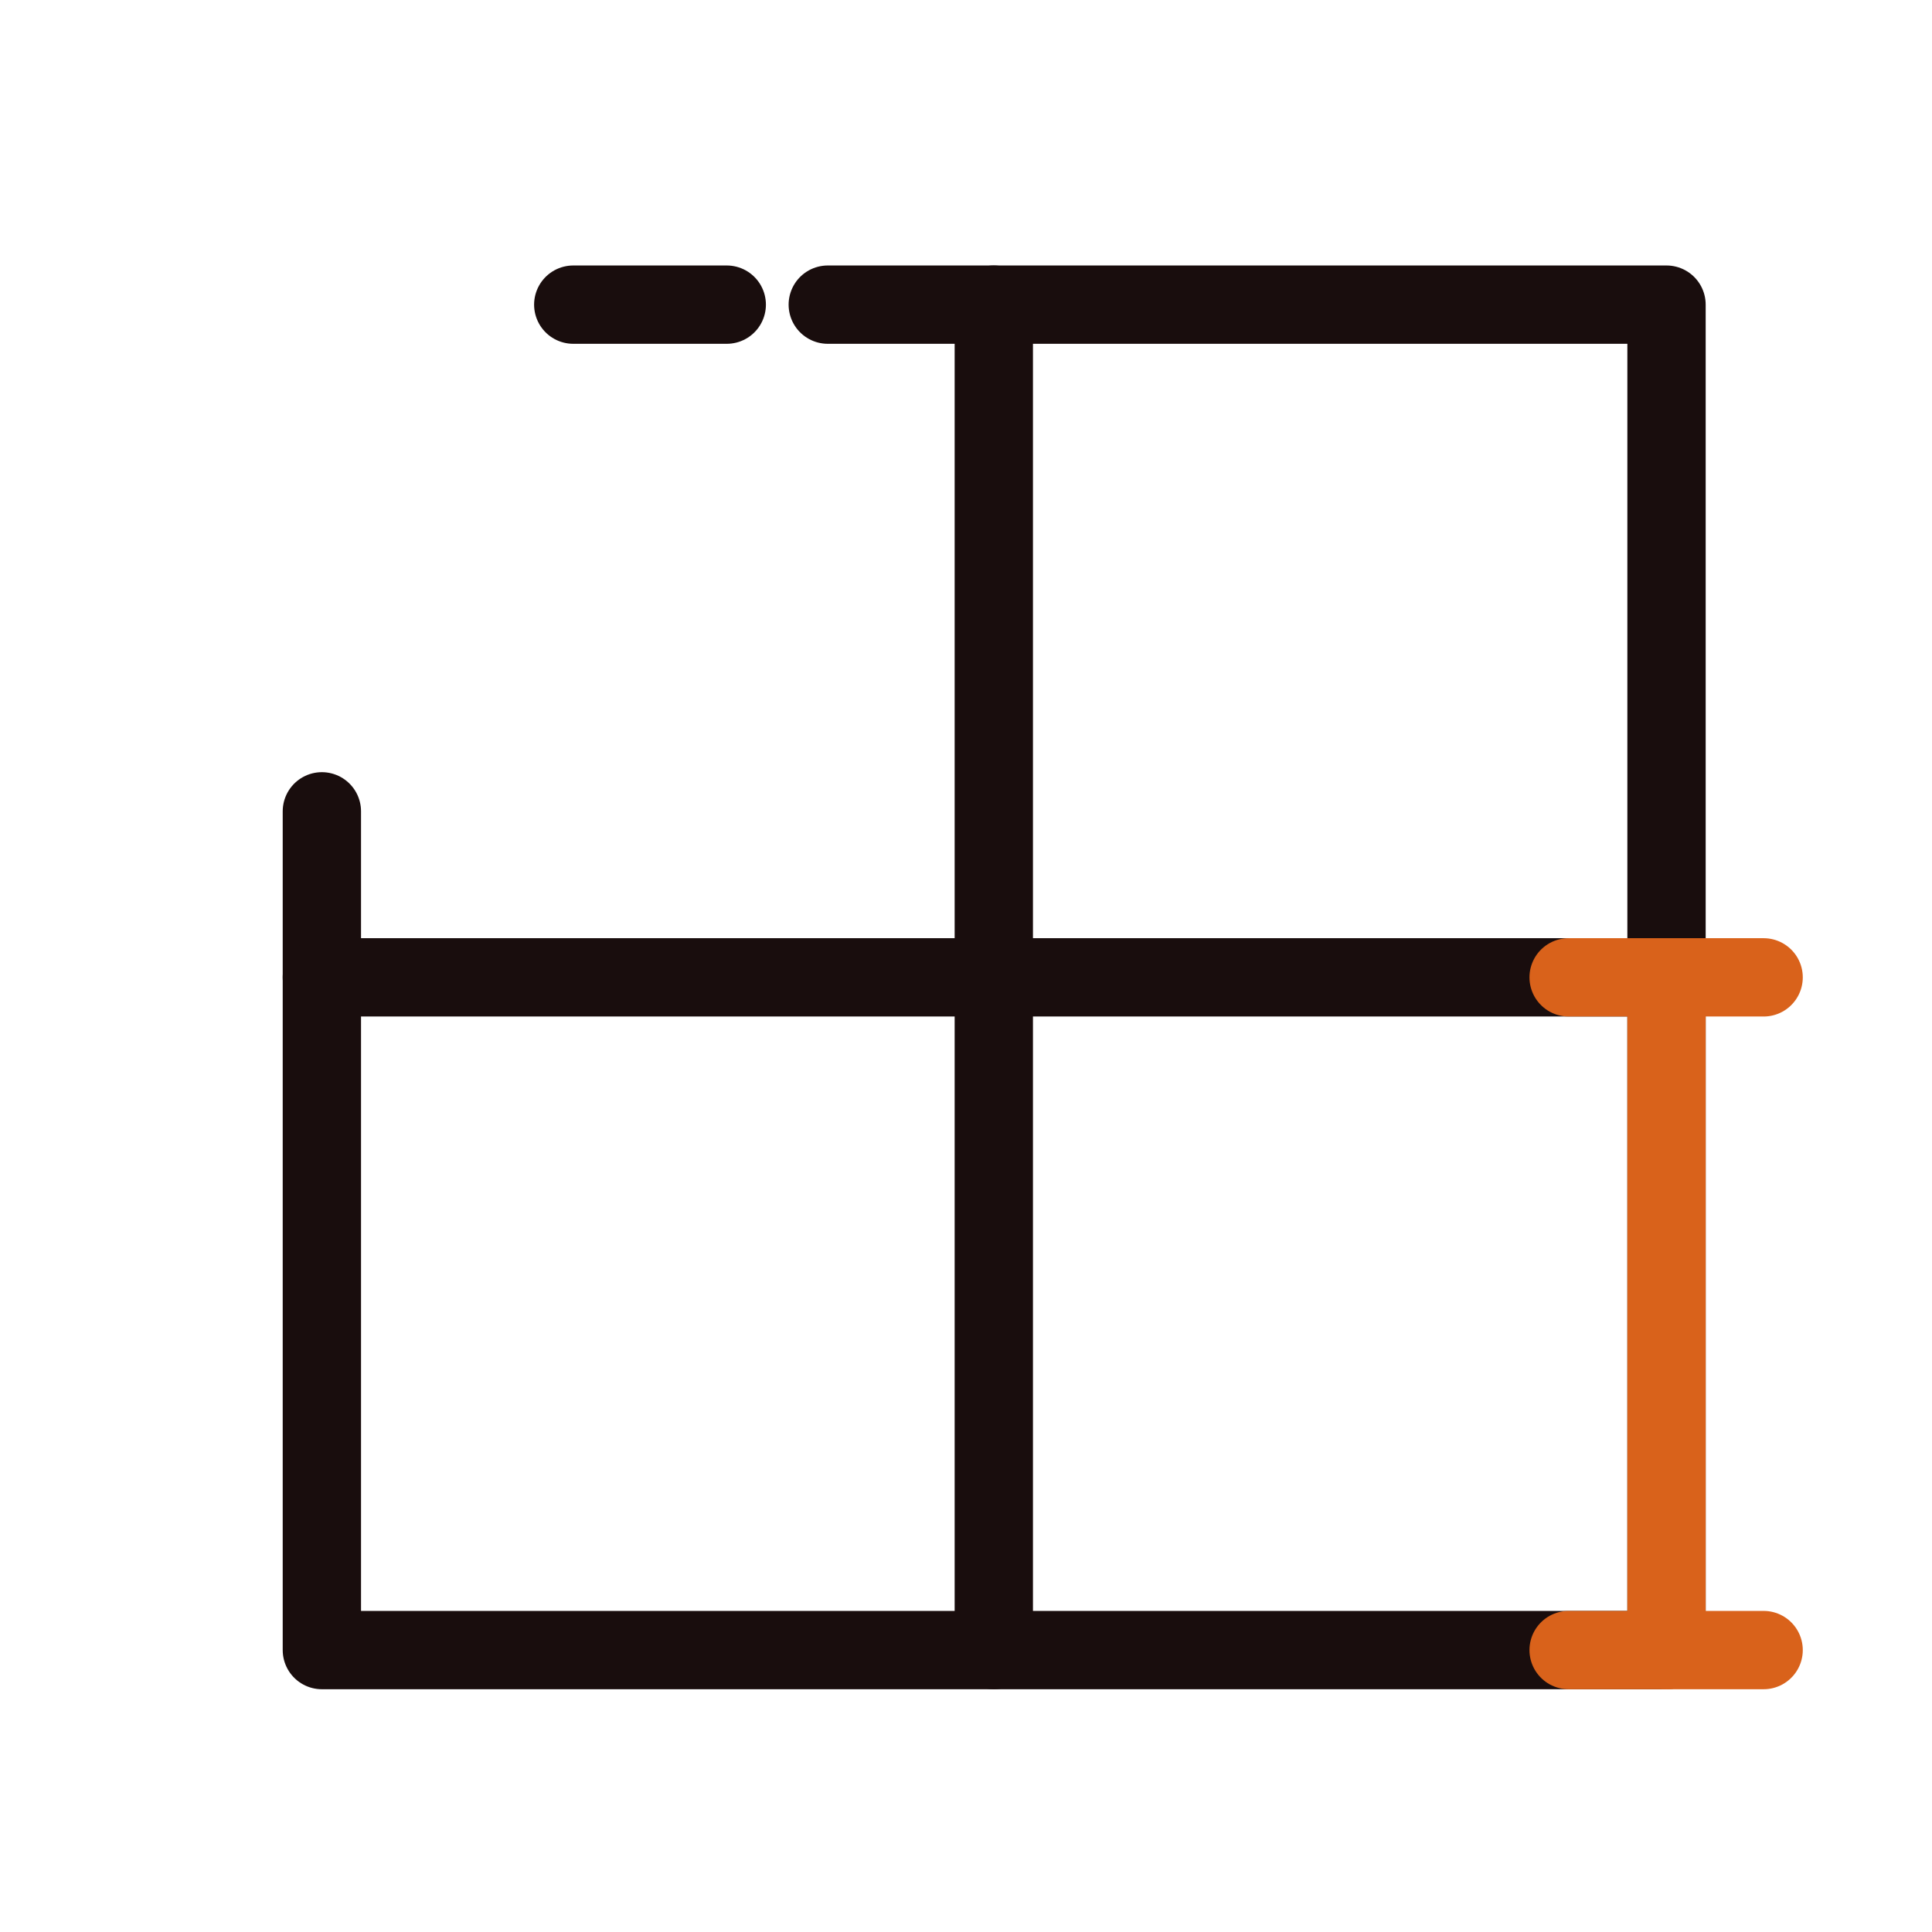 <?xml version="1.0" encoding="UTF-8"?>
<svg id="Vrstva_2" data-name="Vrstva 2" xmlns="http://www.w3.org/2000/svg" viewBox="0 0 24.67 24.67">
  <defs>
    <style>
      .cls-1 {
        stroke: #d9621b;
      }

      .cls-1, .cls-2 {
        stroke-miterlimit: 10;
      }

      .cls-1, .cls-2, .cls-3 {
        fill: none;
      }

      .cls-1, .cls-3 {
        stroke-linecap: round;
      }

      .cls-4 {
        opacity: 0;
      }

      .cls-2 {
        stroke-width: .25px;
      }

      .cls-2, .cls-3 {
        stroke: #190d0d;
      }

      .cls-3 {
        stroke-linejoin: round;
      }
    </style>
  </defs>
  <g id="frames" class="cls-4">
    <rect class="cls-2" x=".12" y=".13" width="24.42" height="24.42" rx="1.88" ry="1.88"/>
  </g>
  <g id="sensor">
    <path class="cls-3" d="m9.28,3.89h-1.96"/>
    <path class="cls-3" d="m4.11,10.36v10.71h17.17V3.89h-10.71"/>
    <path class="cls-3" d="m12.69,21.07V3.89"/>
    <path class="cls-3" d="m4.11,12.48h17.17"/>
    <path class="cls-1" d="m21.28,12.48v8.59"/>
    <path class="cls-1" d="m22.52,12.48h-2.49"/>
    <path class="cls-1" d="m22.52,21.07h-2.49"/>
  </g>
</svg>